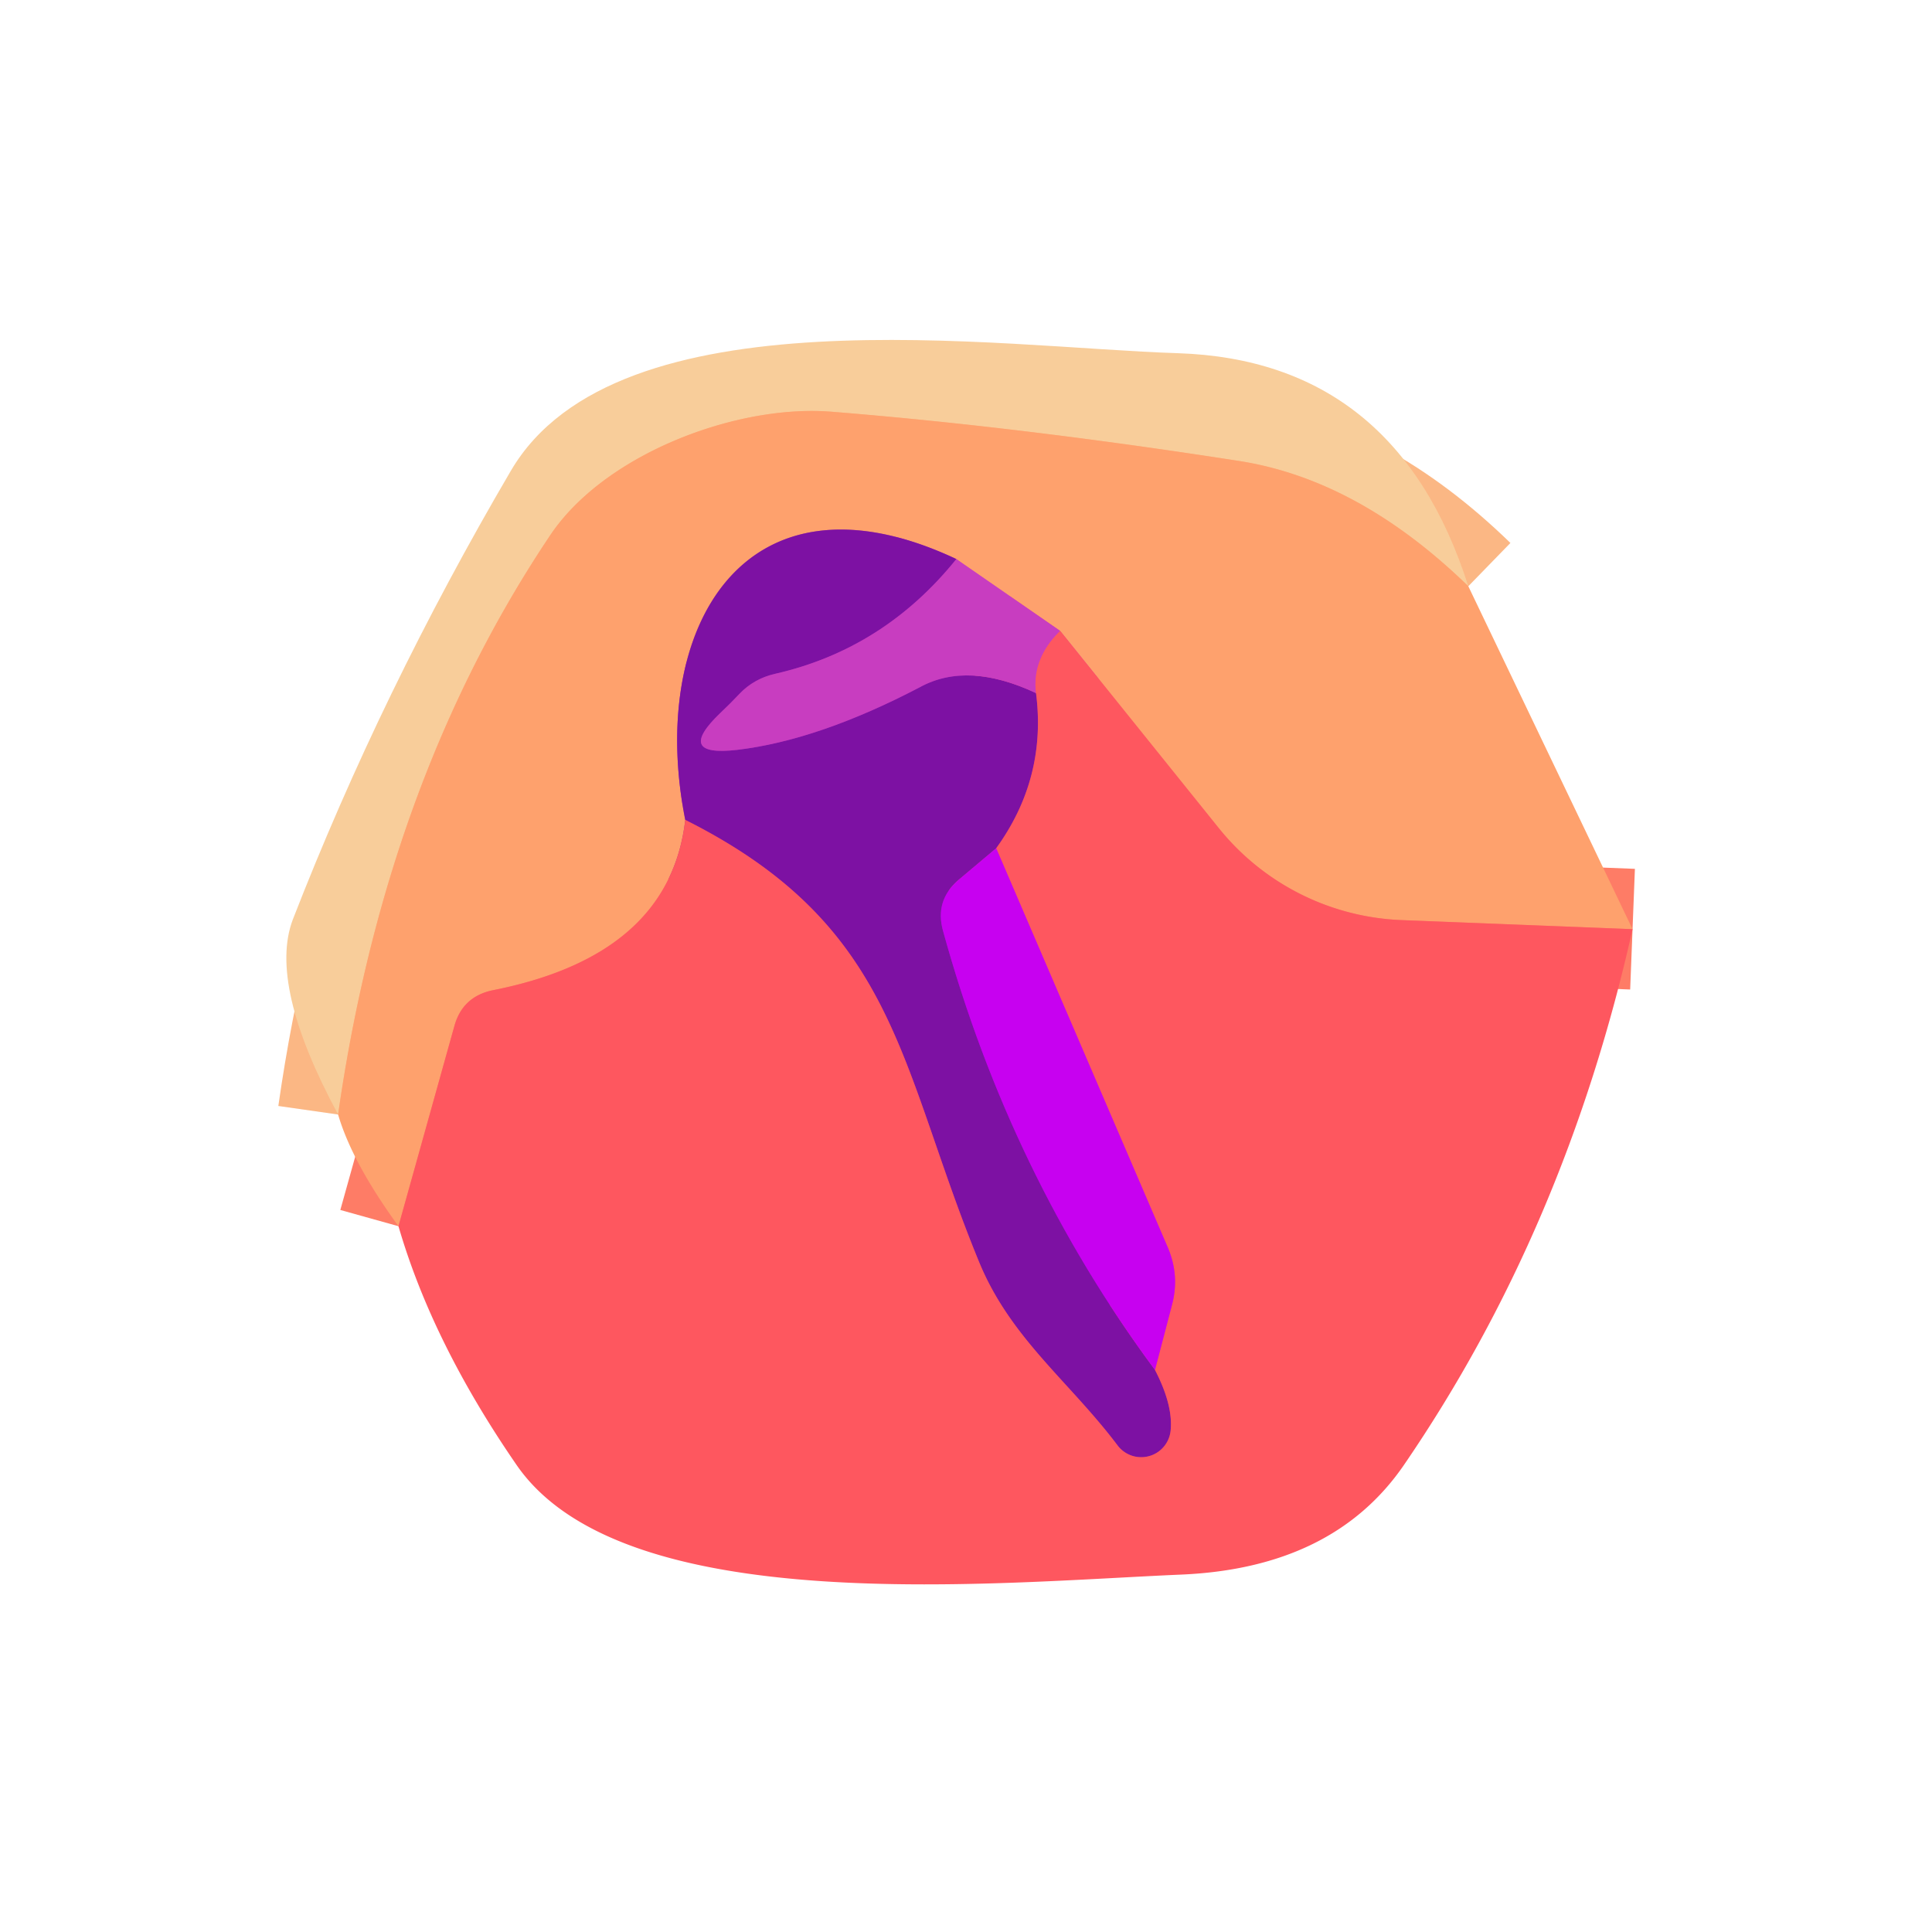 <?xml version="1.0" encoding="UTF-8" standalone="no"?>
<!DOCTYPE svg PUBLIC "-//W3C//DTD SVG 1.1//EN" "http://www.w3.org/Graphics/SVG/1.1/DTD/svg11.dtd">
<svg xmlns="http://www.w3.org/2000/svg" version="1.1" viewBox="0.00 0.00 32.00 32.00">
<g stroke-width="2.00" fill="none" stroke-linecap="butt">
<path stroke="#fbb784" vector-effect="non-scaling-stroke" d="
  M 24.32 9.71
  Q 22.49 7.93 20.49 7.63
  Q 16.89 7.07 13.78 6.82
  C 12.20 6.69 10.01 7.52 9.11 8.87
  Q 6.39 12.93 5.60 18.46"
/>
<path stroke="#fe7c66" vector-effect="non-scaling-stroke" d="
  M 27.04 15.39
  L 23.22 15.24
  A 4.09 4.09 0.0 0 1 20.19 13.72
  L 17.56 10.45"
/>
<path stroke="#e36f97" vector-effect="non-scaling-stroke" d="
  M 17.56 10.45
  L 15.84 9.26"
/>
<path stroke="#be5988" vector-effect="non-scaling-stroke" d="
  M 15.84 9.26
  C 12.33 7.61 10.72 10.41 11.35 13.58"
/>
<path stroke="#fe7c66" vector-effect="non-scaling-stroke" d="
  M 11.35 13.58
  Q 11.09 15.82 8.17 16.40
  Q 7.67 16.50 7.53 16.98
  L 6.60 20.31"
/>
<path stroke="#a327b2" vector-effect="non-scaling-stroke" d="
  M 15.84 9.26
  Q 14.64 10.75 12.84 11.16
  Q 12.49 11.24 12.25 11.49
  Q 12.10 11.65 11.93 11.81
  Q 11.17 12.54 12.21 12.42
  Q 13.56 12.26 15.24 11.38
  Q 16.03 10.95 17.16 11.48"
/>
<path stroke="#be3481" vector-effect="non-scaling-stroke" d="
  M 17.16 11.48
  Q 17.34 12.89 16.50 14.05"
/>
<path stroke="#a209ca" vector-effect="non-scaling-stroke" d="
  M 16.50 14.05
  L 15.87 14.58
  Q 15.48 14.92 15.62 15.42
  Q 16.73 19.45 19.13 22.69"
/>
<path stroke="#be3481" vector-effect="non-scaling-stroke" d="
  M 19.13 22.69
  Q 19.43 23.27 19.39 23.69
  A 0.49 0.49 0.0 0 1 18.51 23.94
  C 17.72 22.89 16.74 22.17 16.22 20.91
  C 14.88 17.66 14.88 15.35 11.35 13.58"
/>
<path stroke="#e34a90" vector-effect="non-scaling-stroke" d="
  M 17.56 10.45
  Q 17.09 10.91 17.16 11.48"
/>
<path stroke="#e32ca8" vector-effect="non-scaling-stroke" d="
  M 19.13 22.69
  L 19.41 21.62
  Q 19.54 21.14 19.35 20.68
  L 16.50 14.05"
/>
</g>
<path fill="#f8cd9a" d="
  M 24.32 9.71
  Q 22.49 7.93 20.49 7.63
  Q 16.89 7.07 13.78 6.82
  C 12.20 6.69 10.01 7.52 9.11 8.87
  Q 6.39 12.93 5.60 18.46
  Q 4.44 16.31 4.85 15.23
  Q 6.32 11.45 8.46 7.80
  C 10.22 4.79 16.56 5.76 19.51 5.85
  Q 23.13 5.97 24.32 9.71
  Z"
/>
<path fill="#fea16d" d="
  M 24.32 9.71
  L 27.04 15.39
  L 23.22 15.24
  A 4.09 4.09 0.0 0 1 20.19 13.72
  L 17.56 10.45
  L 15.84 9.26
  C 12.33 7.61 10.72 10.41 11.35 13.58
  Q 11.09 15.82 8.17 16.40
  Q 7.67 16.50 7.53 16.98
  L 6.60 20.31
  Q 5.83 19.25 5.60 18.46
  Q 6.39 12.93 9.11 8.87
  C 10.01 7.52 12.20 6.69 13.78 6.82
  Q 16.89 7.07 20.49 7.63
  Q 22.49 7.93 24.32 9.71
  Z"
/>
<path fill="#7d11a3" d="
  M 15.84 9.26
  Q 14.64 10.75 12.84 11.16
  Q 12.49 11.24 12.25 11.49
  Q 12.10 11.65 11.93 11.81
  Q 11.17 12.54 12.21 12.42
  Q 13.56 12.26 15.24 11.38
  Q 16.03 10.95 17.16 11.48
  Q 17.34 12.89 16.50 14.05
  L 15.87 14.58
  Q 15.48 14.92 15.62 15.42
  Q 16.73 19.45 19.13 22.69
  Q 19.43 23.27 19.39 23.69
  A 0.49 0.49 0.0 0 1 18.51 23.94
  C 17.72 22.89 16.74 22.17 16.22 20.91
  C 14.88 17.66 14.88 15.35 11.35 13.58
  C 10.72 10.41 12.33 7.61 15.84 9.26
  Z"
/>
<path fill="#c83dc0" d="
  M 15.84 9.26
  L 17.56 10.45
  Q 17.09 10.91 17.16 11.48
  Q 16.03 10.95 15.24 11.38
  Q 13.56 12.26 12.21 12.42
  Q 11.17 12.54 11.93 11.81
  Q 12.10 11.65 12.25 11.49
  Q 12.49 11.24 12.84 11.16
  Q 14.64 10.75 15.84 9.26
  Z"
/>
<path fill="#fe575f" d="
  M 17.56 10.45
  L 20.19 13.72
  A 4.09 4.09 0.0 0 0 23.22 15.24
  L 27.04 15.39
  Q 25.93 20.36 23.25 24.27
  Q 22.08 25.97 19.57 26.08
  C 16.50 26.21 10.34 26.84 8.56 24.27
  Q 7.16 22.24 6.60 20.31
  L 7.53 16.98
  Q 7.67 16.50 8.17 16.40
  Q 11.09 15.82 11.35 13.58
  C 14.88 15.35 14.88 17.66 16.22 20.91
  C 16.74 22.17 17.72 22.89 18.51 23.94
  A 0.49 0.49 0.0 0 0 19.39 23.69
  Q 19.43 23.27 19.13 22.69
  L 19.41 21.62
  Q 19.54 21.14 19.35 20.68
  L 16.50 14.05
  Q 17.34 12.89 17.16 11.48
  Q 17.09 10.91 17.56 10.45
  Z"
/>
<path fill="#c701f0" d="
  M 16.50 14.05
  L 19.35 20.68
  Q 19.54 21.14 19.41 21.62
  L 19.13 22.69
  Q 16.73 19.45 15.62 15.42
  Q 15.48 14.92 15.87 14.58
  L 16.50 14.05
  Z"
/>
</svg>
